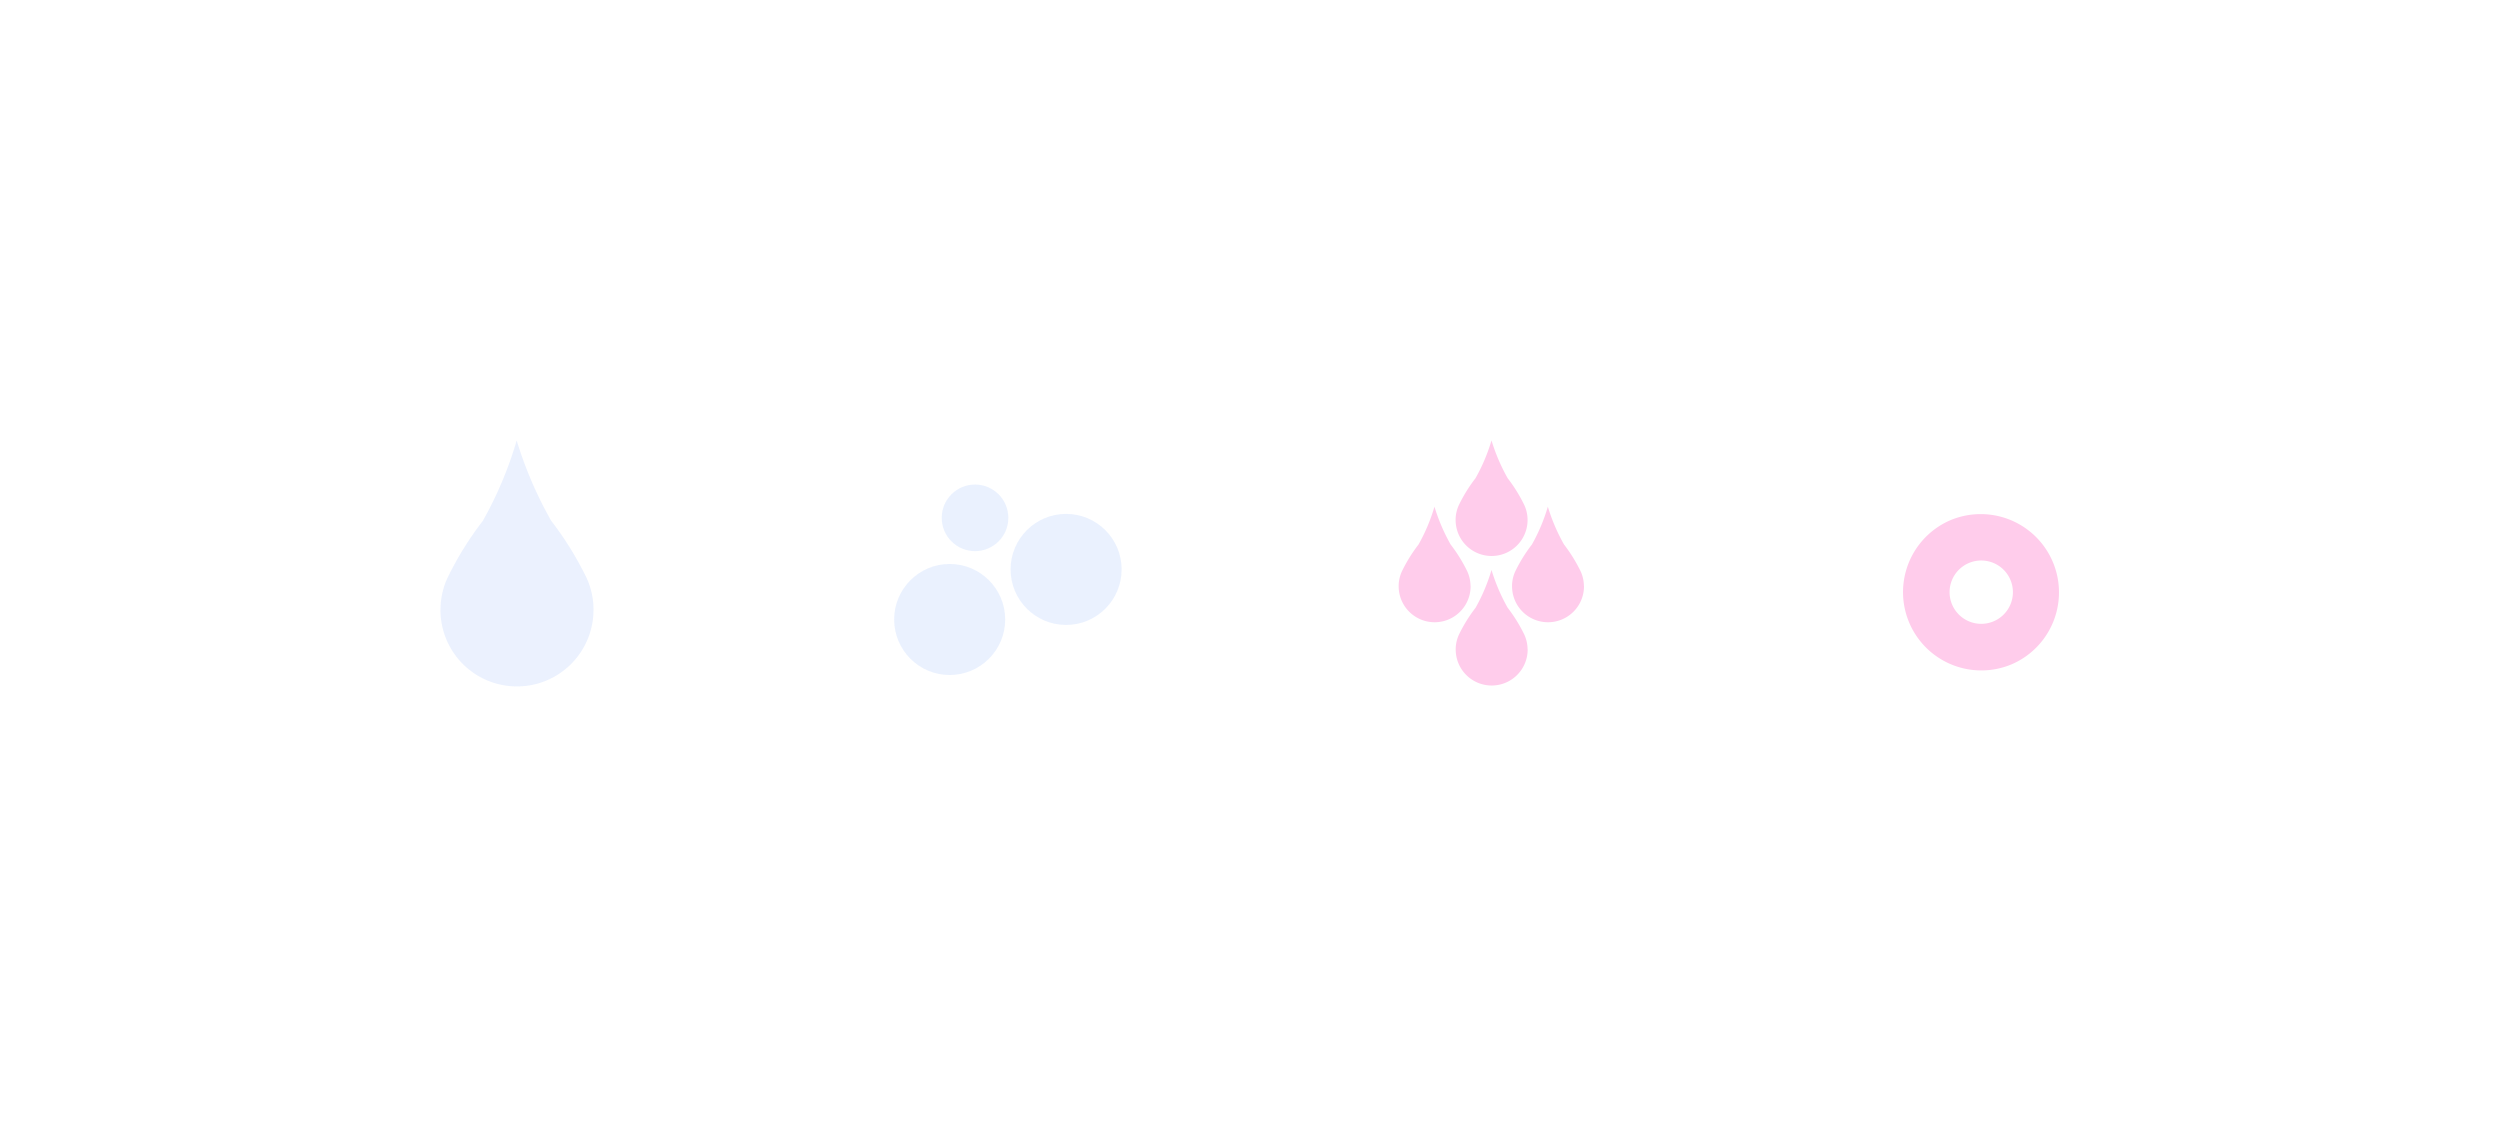 <svg xmlns="http://www.w3.org/2000/svg" width="170.269" height="76.751" viewBox="0 0 170.269 76.751">
    <defs>
        <filter id="Path_2138" width="70.422" height="76.751" x="0" y="0" filterUnits="userSpaceOnUse">
            <feOffset dy="3"/>
            <feGaussianBlur result="blur" stdDeviation="10"/>
            <feFlood flood-opacity=".039"/>
            <feComposite in2="blur" operator="in"/>
            <feComposite in="SourceGraphic"/>
        </filter>
        <filter id="Ellipse_1" width="67.564" height="67.564" x="30.898" y="8.406" filterUnits="userSpaceOnUse">
            <feOffset dy="3"/>
            <feGaussianBlur result="blur-2" stdDeviation="10"/>
            <feFlood flood-opacity=".039"/>
            <feComposite in2="blur-2" operator="in"/>
            <feComposite in="SourceGraphic"/>
        </filter>
        <filter id="Ellipse_2" width="64.538" height="64.538" x="34.143" y="3" filterUnits="userSpaceOnUse">
            <feOffset dy="3"/>
            <feGaussianBlur result="blur-3" stdDeviation="10"/>
            <feFlood flood-opacity=".039"/>
            <feComposite in2="blur-3" operator="in"/>
            <feComposite in="SourceGraphic"/>
        </filter>
        <filter id="Ellipse_3" width="67.564" height="67.564" x="38.827" y="5.004" filterUnits="userSpaceOnUse">
            <feOffset dy="3"/>
            <feGaussianBlur result="blur-4" stdDeviation="10"/>
            <feFlood flood-opacity=".039"/>
            <feComposite in2="blur-4" operator="in"/>
            <feComposite in="SourceGraphic"/>
        </filter>
        <filter id="Path_2140" width="64.899" height="67.874" x="65.253" y="4.507" filterUnits="userSpaceOnUse">
            <feOffset dy="3"/>
            <feGaussianBlur result="blur-5" stdDeviation="10"/>
            <feFlood flood-opacity=".039"/>
            <feComposite in2="blur-5" operator="in"/>
            <feComposite in="SourceGraphic"/>
        </filter>
        <filter id="Path_2142" width="64.899" height="67.874" x="69.133" y="8.819" filterUnits="userSpaceOnUse">
            <feOffset dy="3"/>
            <feGaussianBlur result="blur-6" stdDeviation="10"/>
            <feFlood flood-opacity=".039"/>
            <feComposite in2="blur-6" operator="in"/>
            <feComposite in="SourceGraphic"/>
        </filter>
        <filter id="Path_2146" width="64.899" height="67.874" x="72.974" y="4.507" filterUnits="userSpaceOnUse">
            <feOffset dy="3"/>
            <feGaussianBlur result="blur-7" stdDeviation="10"/>
            <feFlood flood-opacity=".039"/>
            <feComposite in2="blur-7" operator="in"/>
            <feComposite in="SourceGraphic"/>
        </filter>
        <filter id="Path_2148" width="64.899" height="67.874" x="69.133" y="0" filterUnits="userSpaceOnUse">
            <feOffset dy="3"/>
            <feGaussianBlur result="blur-8" stdDeviation="10"/>
            <feFlood flood-opacity=".039"/>
            <feComposite in2="blur-8" operator="in"/>
            <feComposite in="SourceGraphic"/>
        </filter>
        <filter id="Subtraction_1" width="70.661" height="70.661" x="99.608" y="5" filterUnits="userSpaceOnUse">
            <feOffset dy="3"/>
            <feGaussianBlur result="blur-9" stdDeviation="10"/>
            <feFlood flood-opacity=".039"/>
            <feComposite in2="blur-9" operator="in"/>
            <feComposite in="SourceGraphic"/>
        </filter>
        <style>
            .cls-3{fill:#bad1fc}.cls-4{fill:#ffcceb}
        </style>
    </defs>
    <g id="DM12" transform="translate(-4 -189)">
        <g filter="url(#Path_2138)" transform="translate(4 189)">
            <path id="Path_2138-2" fill="#bad1fc" d="M405.4 75.015a5.182 5.182 0 0 0-.478-1.971 22.215 22.215 0 0 0-2.4-3.872 27.023 27.023 0 0 1-2.352-5.472 26.078 26.078 0 0 1-2.306 5.475 22.215 22.215 0 0 0-2.4 3.872 5.185 5.185 0 0 0-.479 1.971c0 .074-.006.148-.006.222a5.211 5.211 0 0 0 10.422 0l-.001-.225z" opacity="0.3" transform="translate(-364.98 -36.7)"/>
        </g>
        <g id="Group_9122" opacity="0.3">
            <g filter="url(#Ellipse_1)" transform="translate(64.898 219) translate(-60.9 -30)">
                <circle id="Ellipse_1-2" cx="3.782" cy="3.782" r="3.782" class="cls-3" transform="translate(60.9 35.41)"/>
            </g>
            <g filter="url(#Ellipse_2)" transform="translate(64.898 219) translate(-60.9 -30)">
                <circle id="Ellipse_2-2" cx="2.269" cy="2.269" r="2.269" class="cls-3" transform="translate(64.14 30)"/>
            </g>
            <g filter="url(#Ellipse_3)" transform="translate(64.898 219) translate(-60.9 -30)">
                <circle id="Ellipse_3-2" cx="3.782" cy="3.782" r="3.782" class="cls-3" transform="translate(68.83 32)"/>
            </g>
        </g>
        <g id="Group_9123">
            <g filter="url(#Path_2140)" transform="translate(99.253 216) translate(-95.25 -27)">
                <path id="Path_2140-2" d="M714.589 101.4a2.436 2.436 0 0 0-.225-.927 10.435 10.435 0 0 0-1.129-1.82 12.717 12.717 0 0 1-1.1-2.574 12.256 12.256 0 0 1-1.084 2.574 10.438 10.438 0 0 0-1.129 1.82 2.436 2.436 0 0 0-.225.927v.1a2.45 2.45 0 1 0 4.9 0c-.005-.028-.006-.063-.008-.1z" class="cls-4" transform="translate(-614.44 -64.57)"/>
            </g>
            <g filter="url(#Path_2142)" transform="translate(99.253 216) translate(-95.25 -27)">
                <path id="Path_2142-2" d="M746.844 137.239a2.435 2.435 0 0 0-.225-.927 10.434 10.434 0 0 0-1.129-1.82 12.7 12.7 0 0 1-1.1-2.574 12.259 12.259 0 0 1-1.084 2.574 10.434 10.434 0 0 0-1.129 1.82 2.434 2.434 0 0 0-.225.927v.1a2.45 2.45 0 0 0 4.9 0c-.006-.03-.007-.065-.008-.1z" class="cls-4" transform="translate(-642.81 -96.1)"/>
            </g>
            <g filter="url(#Path_2146)" transform="translate(99.253 216) translate(-95.25 -27)">
                <path id="Path_2146-2" d="M778.771 101.4a2.435 2.435 0 0 0-.225-.927 10.435 10.435 0 0 0-1.129-1.82 12.716 12.716 0 0 1-1.1-2.574 12.26 12.26 0 0 1-1.084 2.574 10.43 10.43 0 0 0-1.129 1.82 2.434 2.434 0 0 0-.225.927v.1a2.45 2.45 0 0 0 4.9 0c-.006-.028-.007-.063-.008-.1z" class="cls-4" transform="translate(-670.9 -64.57)"/>
            </g>
            <g filter="url(#Path_2148)" transform="translate(99.253 216) translate(-95.25 -27)">
                <path id="Path_2148-2" d="M746.844 63.936a2.435 2.435 0 0 0-.225-.927 10.434 10.434 0 0 0-1.129-1.82 12.7 12.7 0 0 1-1.1-2.574 12.262 12.262 0 0 1-1.09 2.575 10.434 10.434 0 0 0-1.129 1.82 2.434 2.434 0 0 0-.225.927v.1a2.45 2.45 0 0 0 4.9 0l-.002-.101z" class="cls-4" transform="translate(-642.81 -31.62)"/>
            </g>
        </g>
        <g id="Group_9124" transform="translate(133.608 221)">
            <g id="Group_9077" filter="url(#Subtraction_1)" transform="translate(-129.61 -32)">
                <path id="Subtraction_1-2" d="M5.33 10.661A5.332 5.332 0 0 1 3.256.419a5.332 5.332 0 0 1 4.15 9.823 5.3 5.3 0 0 1-2.076.419zm0-7.487a2.157 2.157 0 1 0 2.157 2.157A2.159 2.159 0 0 0 5.33 3.174z" class="cls-4" transform="translate(129.61 32)"/>
            </g>
        </g>
    </g>
</svg>
